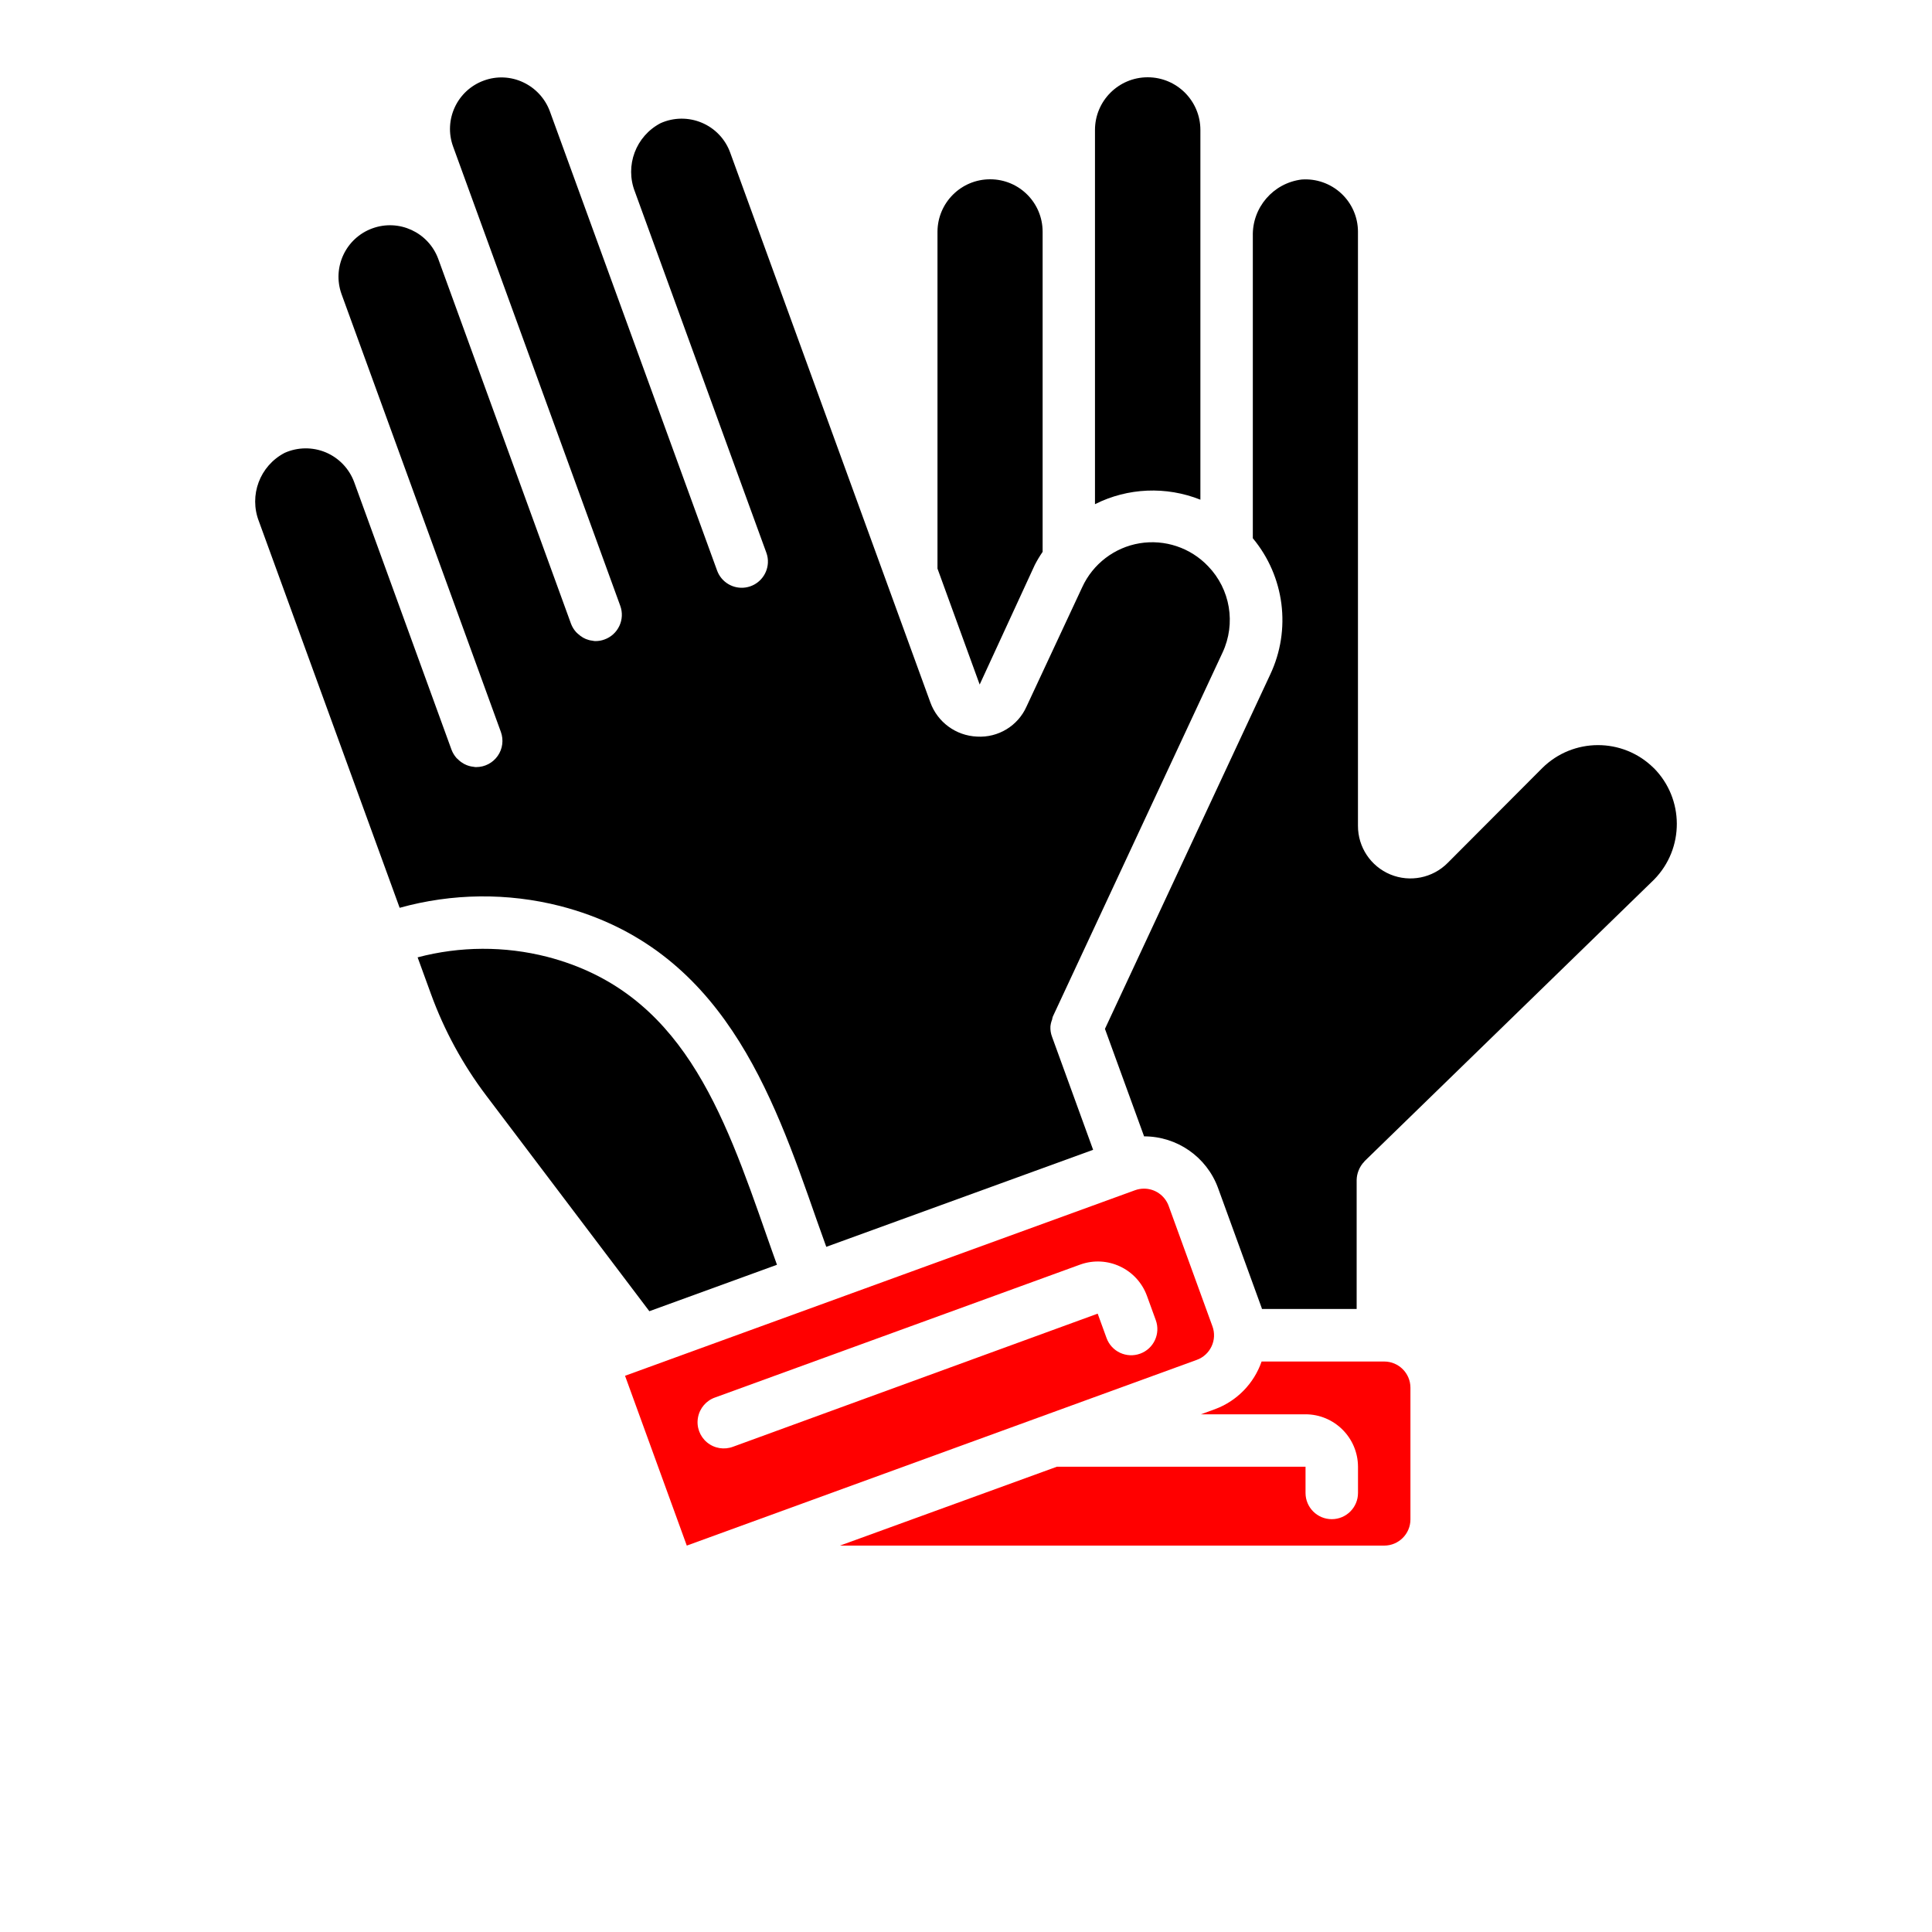 <svg width="50" height="50" viewBox="0 0 50 50" fill="none" xmlns="http://www.w3.org/2000/svg">
<path d="M20.108 32.732C20.023 32.493 19.937 32.257 19.853 32.014C18.712 28.748 17.633 25.663 14.16 24.762C13.06 24.481 11.906 24.486 10.808 24.776L11.154 25.726C11.496 26.667 11.978 27.552 12.582 28.351L16.805 33.934L20.108 32.732Z" fill="black"/>
<path d="M14.501 23.449C18.676 24.532 19.982 28.267 21.134 31.568C21.216 31.802 21.301 32.034 21.384 32.268L28.29 29.757L27.226 26.83C27.194 26.745 27.18 26.655 27.185 26.564C27.191 26.504 27.205 26.445 27.228 26.388C27.232 26.361 27.238 26.334 27.247 26.309L31.64 16.887C31.99 16.136 31.841 15.248 31.265 14.653C30.809 14.174 30.145 13.952 29.492 14.06C28.84 14.169 28.284 14.595 28.008 15.196L26.566 18.286C26.343 18.786 25.832 19.096 25.285 19.063C24.74 19.04 24.262 18.69 24.077 18.177L18.896 3.946C18.769 3.598 18.503 3.319 18.162 3.176C17.82 3.032 17.435 3.036 17.097 3.187C16.454 3.522 16.167 4.288 16.432 4.963L19.086 12.255L19.832 14.301C19.864 14.387 19.878 14.477 19.873 14.568C19.856 14.89 19.615 15.156 19.296 15.204C18.977 15.252 18.668 15.068 18.558 14.765L14.229 2.877C14.106 2.547 13.858 2.279 13.54 2.13C13.22 1.979 12.853 1.963 12.522 2.085C11.831 2.337 11.475 3.101 11.726 3.792L16.053 15.68C16.114 15.849 16.106 16.036 16.029 16.199C15.953 16.362 15.815 16.488 15.646 16.549C15.572 16.577 15.493 16.591 15.414 16.591C15.408 16.591 15.402 16.591 15.395 16.591C15.374 16.591 15.354 16.584 15.332 16.581C15.274 16.575 15.217 16.56 15.163 16.538C15.14 16.529 15.117 16.517 15.095 16.505C15.046 16.477 15.001 16.444 14.96 16.406C14.942 16.389 14.924 16.375 14.908 16.357C14.852 16.295 14.809 16.224 14.779 16.146L11.34 6.695C11.084 6.01 10.324 5.66 9.637 5.91C8.95 6.16 8.593 6.917 8.837 7.606L10.441 12.013L12.962 18.941C13.038 19.149 13.008 19.381 12.881 19.562C12.754 19.744 12.546 19.852 12.325 19.852C12.317 19.852 12.311 19.852 12.304 19.852C12.286 19.852 12.269 19.846 12.251 19.844C12.189 19.838 12.128 19.822 12.07 19.798C12.049 19.789 12.027 19.779 12.007 19.768C11.956 19.74 11.908 19.706 11.866 19.665C11.848 19.651 11.832 19.635 11.816 19.619C11.761 19.557 11.717 19.485 11.687 19.408L9.166 12.477C9.038 12.13 8.772 11.852 8.432 11.708C8.091 11.565 7.706 11.569 7.369 11.719C6.724 12.054 6.437 12.82 6.702 13.496L10.343 23.494C11.701 23.116 13.135 23.1 14.501 23.449Z" fill="black"/>
<path d="M26.78 14.621C26.84 14.504 26.908 14.391 26.983 14.282V5.997C26.983 5.247 26.376 4.64 25.626 4.64C24.875 4.639 24.265 5.246 24.262 5.997V14.715L25.354 17.716L26.78 14.621Z" fill="black"/>
<path d="M31.066 12.932V3.364C31.066 2.611 30.456 2 29.702 2C28.949 2 28.338 2.611 28.338 3.364V13.048C29.189 12.621 30.182 12.58 31.066 12.932Z" fill="black"/>
<path d="M35.823 35.236H32.65C32.451 35.809 32.007 36.262 31.439 36.471L31.08 36.602H33.781C34.532 36.6 35.142 37.208 35.145 37.959V38.637C35.145 39.012 34.841 39.316 34.466 39.316C34.091 39.316 33.787 39.012 33.787 38.637V37.959H27.351L21.739 40H35.823C36.198 40 36.502 39.696 36.502 39.321V35.915C36.502 35.54 36.198 35.236 35.823 35.236Z" fill="#FF0000"/>
<path d="M42.797 19.874V19.876C41.997 19.084 40.709 19.087 39.911 19.88L37.464 22.334C37.076 22.724 36.49 22.841 35.982 22.631C35.474 22.42 35.143 21.924 35.144 21.373V5.997C35.144 5.62 34.986 5.26 34.709 5.004C34.432 4.748 34.062 4.618 33.685 4.646C32.95 4.738 32.404 5.372 32.423 6.112V13.93C33.246 14.919 33.422 16.295 32.872 17.459L28.596 26.627L29.609 29.409C30.462 29.408 31.226 29.94 31.521 30.74L32.655 33.857C32.655 33.863 32.655 33.87 32.66 33.876H35.11V30.541V30.536C35.112 30.454 35.128 30.374 35.158 30.298C35.192 30.208 35.244 30.126 35.312 30.058V30.054L42.807 22.764C43.596 21.96 43.592 20.672 42.797 19.874Z" fill="black"/>
<path d="M31.355 34.844C31.432 34.681 31.44 34.494 31.378 34.325L30.245 31.209C30.147 30.94 29.892 30.762 29.607 30.762C29.528 30.762 29.449 30.776 29.375 30.803L16.778 35.386L16.176 35.605L17.774 40L30.971 35.194C31.141 35.133 31.279 35.007 31.355 34.844ZM29.507 35.033H29.506C29.337 35.095 29.15 35.086 28.987 35.01C28.824 34.934 28.698 34.796 28.637 34.627L28.408 33.997L18.975 37.44C18.746 37.528 18.487 37.486 18.298 37.329C18.109 37.173 18.019 36.926 18.064 36.685C18.108 36.443 18.279 36.244 18.511 36.165L27.956 32.727C28.656 32.476 29.426 32.837 29.682 33.534L29.911 34.164C30.04 34.516 29.859 34.905 29.507 35.033Z" fill="#FF0000"/>
</svg>
